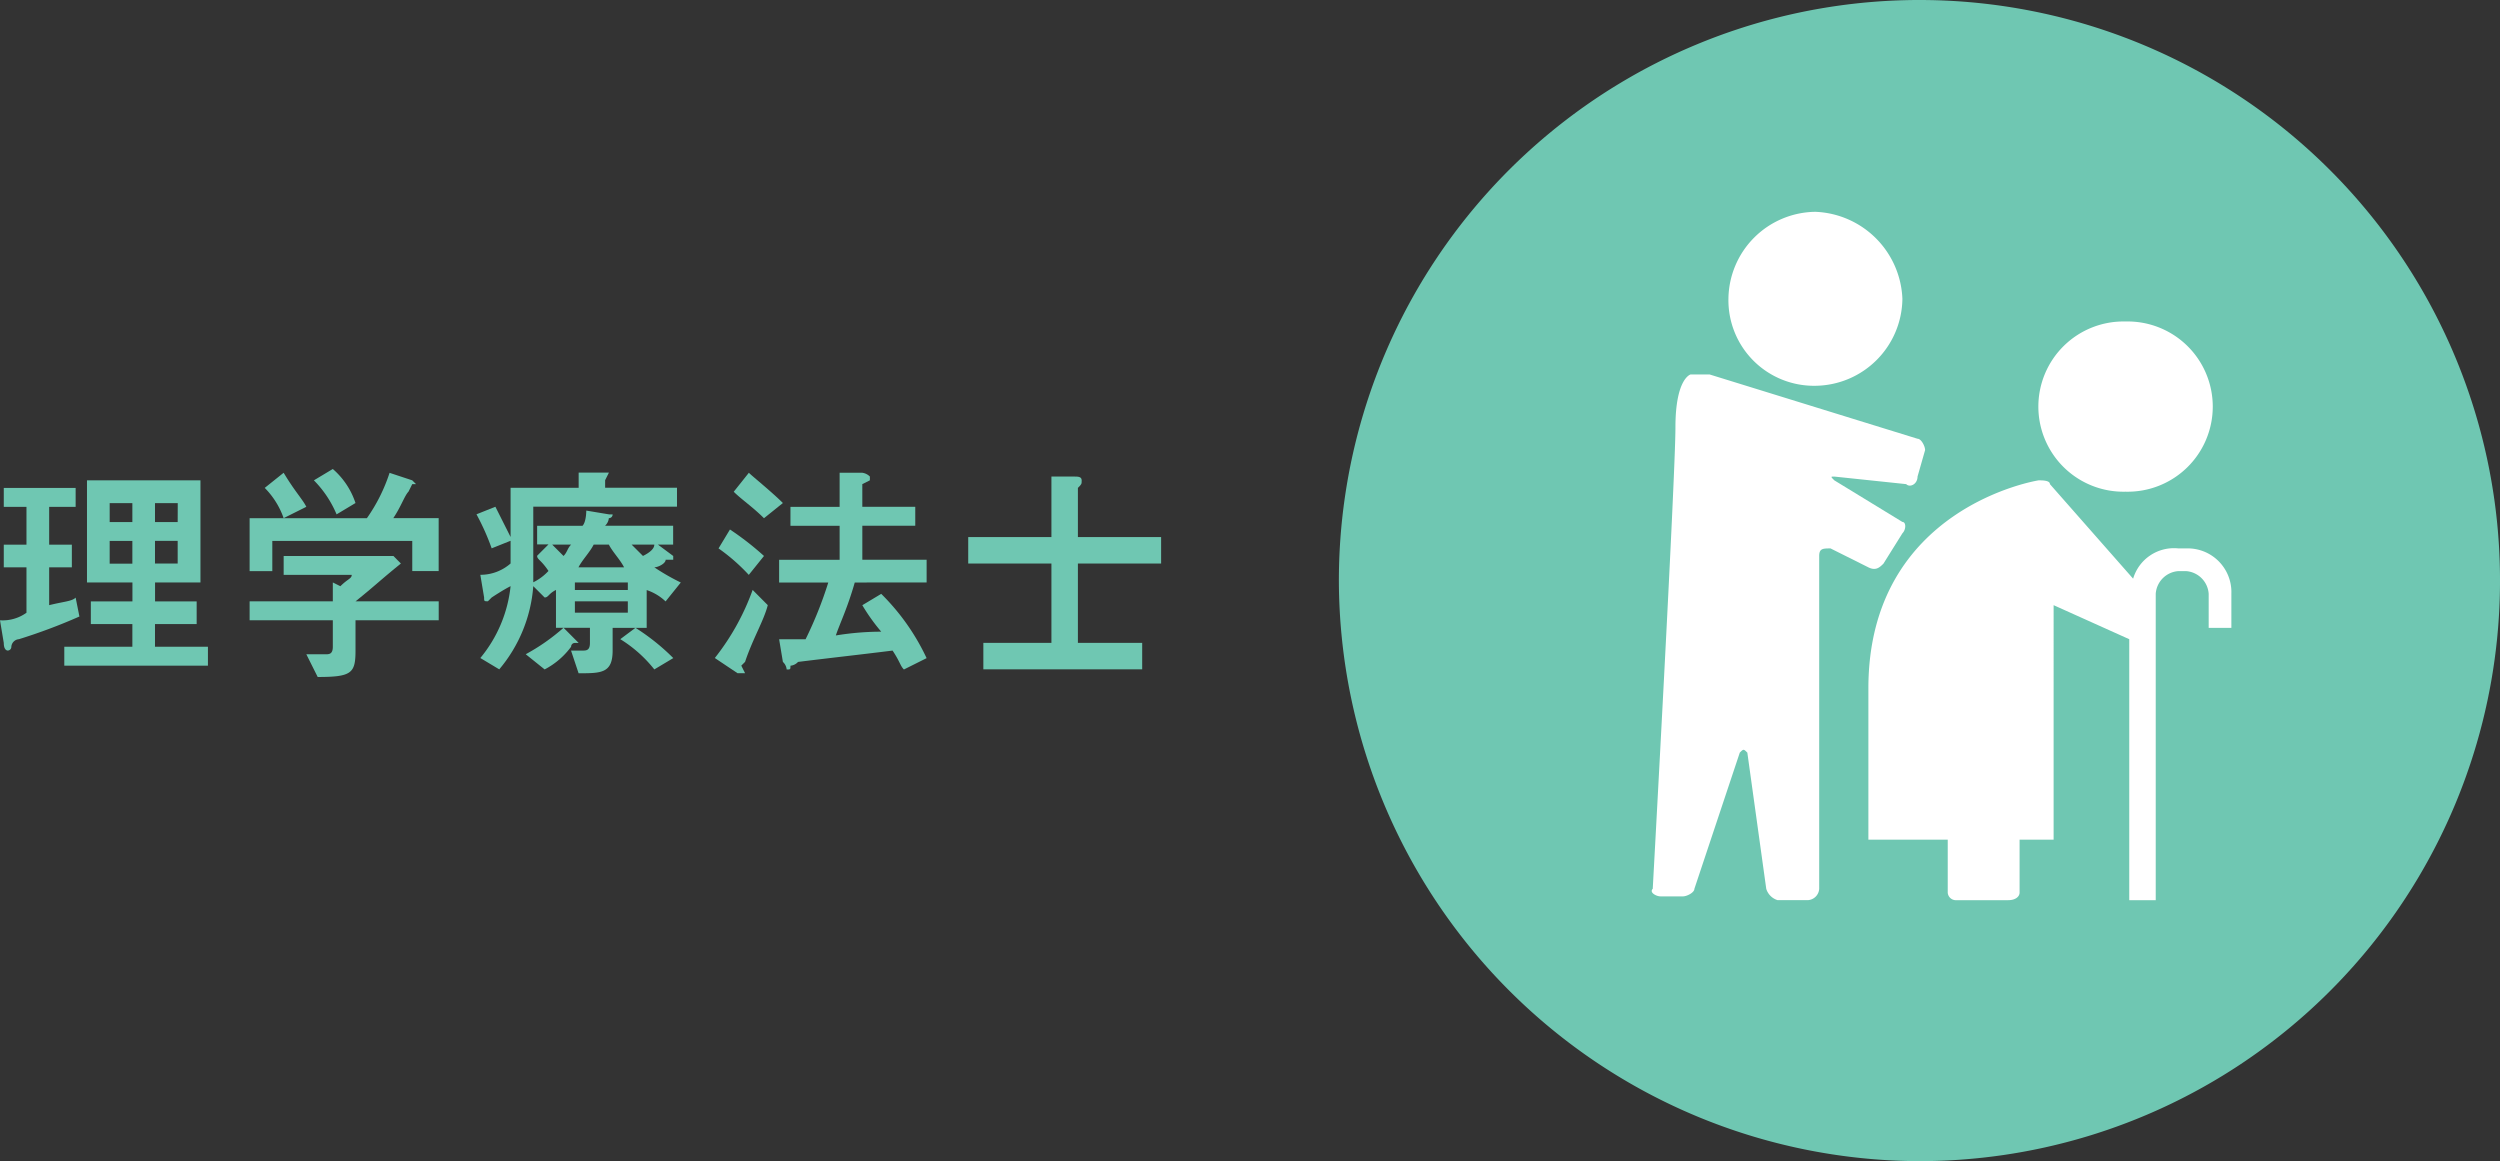 <svg xmlns="http://www.w3.org/2000/svg" width="148.075" height="68.773" viewBox="0 0 148.075 68.773">
  <rect x="0" y="0" width="148.075" height="68.773" fill="#333333" stroke="none"/>
  <g id="グループ_9281" data-name="グループ 9281" transform="translate(-644.467 -1253.916)">
    <path id="パス_5487" data-name="パス 5487" d="M58.8,174.059a34.387,34.387,0,1,1,34.275,34.275A34.467,34.467,0,0,1,58.8,174.059" transform="translate(664.969 1114.356)" fill="#6fc7b2"/>
    <path id="パス_5491" data-name="パス 5491" d="M86.152,159.841a5.042,5.042,0,1,0,0-10.081,5.042,5.042,0,1,0,0,10.081" transform="translate(684.212 1123.198)" fill="#fff"/>
    <path id="パス_5492" data-name="パス 5492" d="M76.312,156.585a5.211,5.211,0,0,0,5.152-5.152,5.368,5.368,0,0,0-5.152-5.152,5.211,5.211,0,0,0-5.152,5.152,5.069,5.069,0,0,0,5.152,5.152" transform="translate(675.682 1120.181)" fill="#fff"/>
    <path id="パス_5493" data-name="パス 5493" d="M94.417,158.832h-.448a2.522,2.522,0,0,0-2.688,1.792l-4.928-5.6c0-.224-.448-.224-.672-.224,0,0-10.081,1.568-10.081,12.321v8.961h4.7v3.136a.482.482,0,0,0,.448.448h3.136c.448,0,.672-.224.672-.448v-3.136h2.016V162.193l4.48,2.016v15.457h1.568V161.52a1.445,1.445,0,0,1,1.344-1.344h.448a1.445,1.445,0,0,1,1.344,1.344v2.016h1.344V161.52a2.588,2.588,0,0,0-2.688-2.688" transform="translate(679.531 1127.567)" fill="#fff"/>
    <path id="パス_5494" data-name="パス 5494" d="M82.453,162.641l1.12-1.792c.224-.224.224-.672,0-.672l-4.032-2.464c-.224-.224-.224-.224,0-.224l4.256.448c.224.224.672,0,.672-.448l.448-1.568c0-.224-.224-.672-.448-.672L72.149,151.44h-1.12s-.9.224-.9,3.136-1.344,27.33-1.344,27.33c-.224.224.224.448.448.448H70.58c.224,0,.672-.224.672-.448l2.688-8.065c.224-.224.224-.224.448,0l1.12,8.065a1.01,1.01,0,0,0,.672.672h1.792a.715.715,0,0,0,.672-.672V162.193c0-.448.224-.448.672-.448l2.24,1.12c.448.224.672,0,.9-.224" transform="translate(673.574 1124.654)" fill="#fff"/>
    <path id="パス_5507" data-name="パス 5507" d="M19.232,162.193c.9-.224,1.344-.224,1.568-.448l.224,1.12a33.5,33.5,0,0,1-3.584,1.344.482.482,0,0,0-.448.448.219.219,0,0,1-.224.224s-.224,0-.224-.448l-.224-1.344a2.415,2.415,0,0,0,1.568-.448v-2.688H16.544v-1.344h1.344v-2.24H16.544v-1.12H20.8v1.12H19.232v2.24h1.344v1.344H19.232Zm6.272-1.344v1.12h2.464v1.344H25.5v1.344h3.136v1.12H20.128v-1.12h4.032v-1.344H21.7v-1.344h2.464v-1.12H21.472V154.8h6.721v6.048Zm-1.344-4.7H22.816v1.12h1.344Zm-1.344,3.584h1.344v-1.344H22.816Zm4.032-3.584H25.5v1.12h1.344ZM25.5,159.728h1.344v-1.344H25.5Z" transform="translate(628.147 1127.567)" fill="#6fc7b2"/>
    <path id="パス_5508" data-name="パス 5508" d="M33.873,155.112l.224.224h-.224l-.224.448c-.224.224-.448.9-.9,1.568h2.688v3.136H33.873V158.7H25.584v1.792H24.24v-3.136h6.945a10.069,10.069,0,0,0,1.344-2.688ZM33.2,160.04c-1.12.9-1.568,1.344-2.688,2.24h4.928v1.12H30.512v1.792c0,1.344-.224,1.568-2.24,1.568l-.672-1.344h1.12c.224,0,.448,0,.448-.448V163.4H24.24v-1.12h4.928v-1.12l.448.224c.448-.448.672-.448.672-.672H26.256v-1.12h6.5Zm-6.945-5.376c.672,1.12,1.12,1.568,1.344,2.016l-1.344.672a4.782,4.782,0,0,0-1.12-1.792Zm2.912-.224a4.556,4.556,0,0,1,1.344,2.016l-1.12.672a6.356,6.356,0,0,0-1.344-2.016Z" transform="translate(635.012 1127.254)" fill="#6fc7b2"/>
    <path id="パス_5509" data-name="パス 5509" d="M43.089,159.488h0v.224h-.448c0,.224-.448.448-.672.448a12.847,12.847,0,0,0,1.568.9l-.9,1.12a2.984,2.984,0,0,0-1.12-.672v2.24H39.5v1.344c0,1.344-.672,1.344-2.016,1.344l-.448-1.344h.672c.224,0,.448,0,.448-.448v-.9H36.144V161.5c-.448.224-.448.448-.672.448l-.672-.672a8.63,8.63,0,0,1-2.016,4.928l-1.12-.672a7.956,7.956,0,0,0,1.792-4.256c-.448.224-1.12.672-1.12.672l-.224.224c-.224,0-.224,0-.224-.224l-.224-1.344a2.7,2.7,0,0,0,1.792-.672v-1.344l-1.12.448a14.147,14.147,0,0,0-.9-2.016l1.12-.448.9,1.792v-2.912h4.032v-.9h1.792l-.224.448v.448h4.256v1.12H34.8v4.48a3.092,3.092,0,0,0,.9-.672c-.448-.672-.672-.672-.672-.9l.672-.672h-.672V157.7h2.688c.224-.224.224-.9.224-.9l1.344.224H39.5a.219.219,0,0,1-.224.224.694.694,0,0,1-.224.448h4.032v1.12h-.9Zm-5.824,4.928.224.224h-.224a.219.219,0,0,0-.224.224,4.561,4.561,0,0,1-1.568,1.344l-1.12-.9a11.957,11.957,0,0,0,2.24-1.568Zm-1.344-5.6.672.672c.224-.224.224-.448.448-.672Zm4.48,2.24H37.264v.448H40.4Zm-3.136,1.792H40.4v-.672H37.264Zm2.912-2.688c-.224-.448-.672-.9-.9-1.344h-.9c-.224.448-.672.9-.9,1.344Zm1.792,6.048a7.728,7.728,0,0,0-2.016-1.792l.9-.672a12.928,12.928,0,0,1,2.24,1.792Zm-1.344-7.393.672.672q.672-.336.672-.672Z" transform="translate(641.253 1127.358)" fill="#6fc7b2"/>
    <path id="パス_5510" data-name="パス 5510" d="M42.136,162.4c-.224.9-.9,2.016-1.344,3.36l-.224.224.224.448h-.448l-1.344-.9a14.266,14.266,0,0,0,2.24-4.032Zm-2.24-4.48a17.054,17.054,0,0,1,2.016,1.568l-.9,1.12a11.218,11.218,0,0,0-1.792-1.568Zm1.12-3.36c.224.224,1.344,1.12,2.016,1.792l-1.12.9c-.672-.672-1.344-1.12-1.792-1.568Zm6.272,6.5c-.448,1.568-.9,2.464-1.12,3.136a16.8,16.8,0,0,1,2.688-.224,11.205,11.205,0,0,1-1.12-1.568l1.12-.672a13.245,13.245,0,0,1,2.688,3.808l-1.344.672c-.224-.224-.224-.448-.672-1.12-1.792.224-3.808.448-5.6.672a.694.694,0,0,1-.448.224c0,.224,0,.224-.224.224a.694.694,0,0,0-.224-.448l-.224-1.344h1.568a23.309,23.309,0,0,0,1.344-3.36H42.808v-1.344h3.584V157.7H43.48v-1.12h2.912V154.56h1.344a.782.782,0,0,1,.448.224v.224l-.448.224v1.344h3.136v1.12H47.737v2.016h3.808v1.344Z" transform="translate(647.806 1127.358)" fill="#6fc7b2"/>
    <path id="パス_5511" data-name="パス 5511" d="M58.465,158.264v1.568H53.536v4.7h3.808V166.1H47.936v-1.568h4.032v-4.7H47.04v-1.568h4.928V154.68h1.344c.224,0,.448,0,.448.224s0,.224-.224.448v2.912Z" transform="translate(654.775 1127.462)" fill="#6fc7b2"/>
  </g>
</svg>
